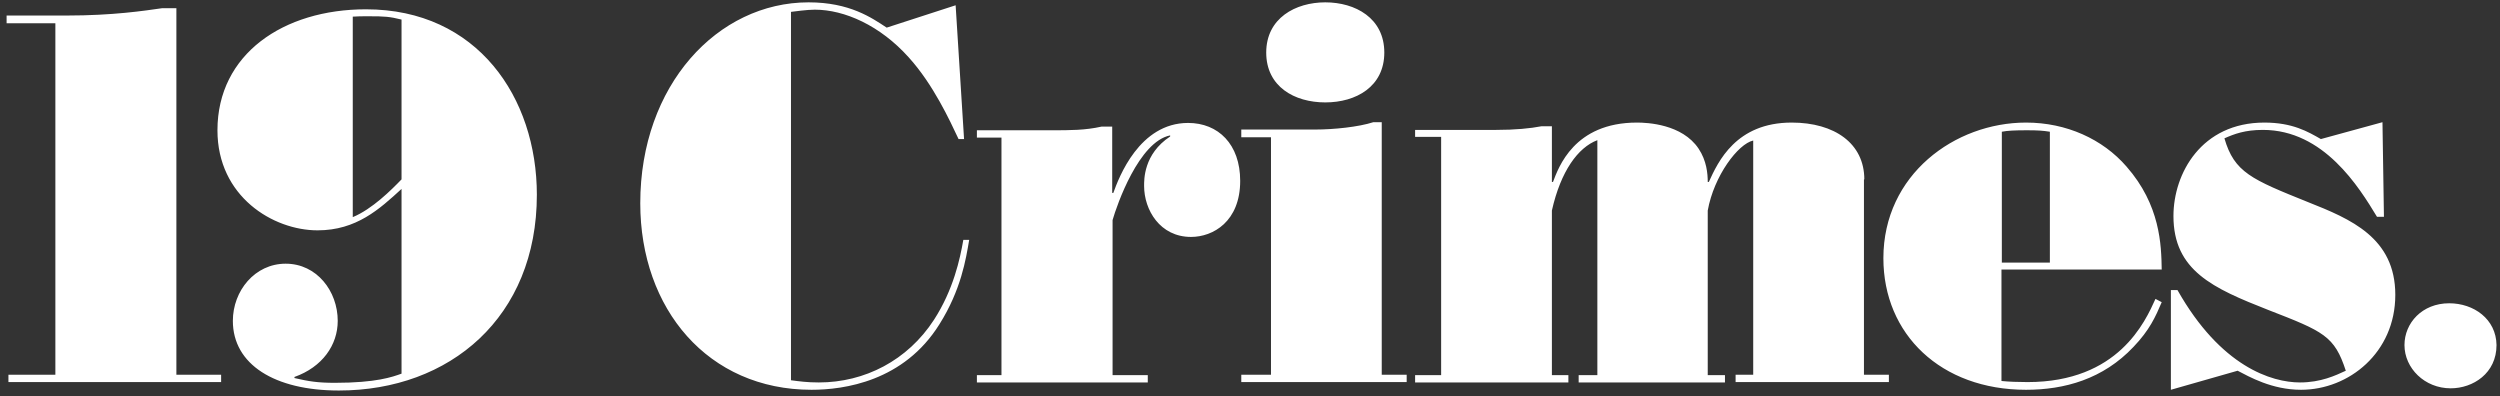 <svg width="303" height="48" viewBox="0 0 303 48" fill="none" xmlns="http://www.w3.org/2000/svg">
<rect x="0" y="0" width="303" height="48" fill="#333333" stroke="none"/>
<path d="M296.844 36.757C293.555 36.757 291.422 39.156 291.422 41.822C291.422 44.621 293.866 47.064 297.022 47.064C299.733 47.064 302.578 45.243 302.578 41.822C302.533 38.668 299.822 36.757 296.844 36.757ZM281.289 16.855C279.733 15.966 277.866 14.856 274.444 14.856C266.8 14.856 263.422 21.031 263.422 26.184C263.422 32.803 268.222 34.936 274.889 37.557C281.644 40.178 282.933 40.711 284.311 44.932C283.066 45.509 281.289 46.353 278.755 46.353C275.333 46.353 269.155 44.443 263.911 35.158H263.111V47.242L271.2 44.932C272.578 45.643 275.333 47.242 278.889 47.242C284.666 47.242 290.311 42.755 290.311 35.736C290.311 28.805 284.889 26.54 279.733 24.496C272.889 21.741 270.8 20.898 269.6 16.766C270.8 16.233 272.089 15.744 274.266 15.744C281.644 15.744 285.911 22.674 288.089 26.273H288.933L288.755 14.811L281.289 16.855ZM248.4 31.826H242.622V15.966C243.289 15.833 244.222 15.789 245.644 15.789C247.022 15.789 247.6 15.833 248.444 15.966V31.826H248.4ZM262 32.715C261.955 29.649 261.822 24.851 257.733 20.187C254.844 16.855 250.444 14.856 245.555 14.856C236.933 14.856 228.266 21.164 228.266 31.293C228.266 40.534 235.244 47.242 245.555 47.242C250.222 47.242 254.889 45.953 258.578 42.044C260.533 40.001 261.244 38.401 262 36.624L261.244 36.224C260 38.979 256.755 46.309 245.733 46.309C244.533 46.309 243.466 46.264 242.578 46.176V32.67H262V32.715ZM225.955 21.741C225.955 17.388 222.355 14.856 217.155 14.856C210.4 14.856 208.222 19.609 207.111 22.052H206.978C206.978 21.031 206.844 19.476 205.866 18.01C203.866 15.033 199.644 14.856 198.4 14.856C190.755 14.856 188.889 20.32 188.222 22.052H188.089V15.3H186.844C185.466 15.566 183.644 15.744 181.333 15.744H171.511V16.588H174.666V45.465H171.511V46.353H190.089V45.465H188.089V25.518C189.155 20.764 191.244 17.877 193.6 16.988V45.465H191.333V46.353H209.066V45.465H206.978V25.518C207.733 21.297 210.666 17.432 212.489 17.032V45.42H210.355V46.309H228.933V45.42H225.911V21.741H225.955ZM160.622 0.284C157.022 0.284 153.466 2.194 153.466 6.37C153.466 10.502 156.889 12.412 160.622 12.412C164.355 12.412 167.778 10.502 167.778 6.37C167.778 2.194 164.266 0.284 160.622 0.284ZM150.444 15.744V16.633H154.044V45.42H150.444V46.309H170.489V45.42H167.466V14.811H166.444C164.666 15.389 161.644 15.7 159.422 15.7H150.444V15.744ZM134.844 26.673C135.378 24.807 138.044 17.166 141.822 16.41V16.544C138.578 18.676 138.666 21.83 138.666 22.541C138.666 25.429 140.578 28.716 144.355 28.716C147.022 28.716 150.311 26.851 150.311 21.919C150.311 17.477 147.644 14.9 144 14.9C138.089 14.9 135.6 21.519 134.933 23.385H134.8V15.344H133.511C131.511 15.789 129.733 15.789 127.466 15.789H118.4V16.677H121.378V45.465H118.4V46.353H139.111V45.465H134.844V26.673ZM107.466 3.349C105.644 2.15 102.978 0.284 98 0.284C86.978 0.284 77.6 10.324 77.6 24.629C77.6 37.468 85.822 47.242 98.355 47.242C102.311 47.242 109.555 46.22 113.866 39.29C116.489 35.114 117.066 31.426 117.466 29.072H116.755C116.355 31.382 115.555 35.114 113.2 38.757C110 43.688 104.8 46.353 99.244 46.353C97.822 46.353 96.889 46.22 95.867 46.087V1.439C96.266 1.395 97.778 1.172 98.755 1.172C102.355 1.172 106.666 3.083 110.133 6.948C113.111 10.235 115.111 14.589 116.178 16.855H116.844L115.822 0.639L107.466 3.349ZM48.666 21.741C47.422 23.03 45.111 25.34 42.755 26.317V2.017C43.511 1.972 43.689 1.972 44.711 1.972C46.622 1.972 47.244 2.017 48.666 2.372V21.741ZM48.666 45.287C47.555 45.687 45.6 46.398 40.578 46.398C38.489 46.398 37.422 46.22 35.689 45.82V45.687C39.066 44.487 40.933 41.822 40.933 38.89C40.933 35.291 38.4 31.959 34.622 31.959C30.889 31.959 28.222 35.247 28.222 38.89C28.222 44.176 33.289 47.331 41.066 47.331C54.533 47.331 65.067 38.446 65.067 23.607C65.067 11.835 57.867 1.128 44.355 1.128C34.355 1.128 26.355 6.548 26.355 15.789C26.355 23.829 33.111 27.917 38.489 27.917C43.2 27.917 46 25.34 48.666 22.897V45.287ZM0.8 1.928V2.816H6.711V45.42H1.022V46.309H26.8V45.42H21.378V0.995H19.644C17.466 1.306 13.689 1.883 8.089 1.883H0.8V1.928Z" fill="white"/>
</svg>
